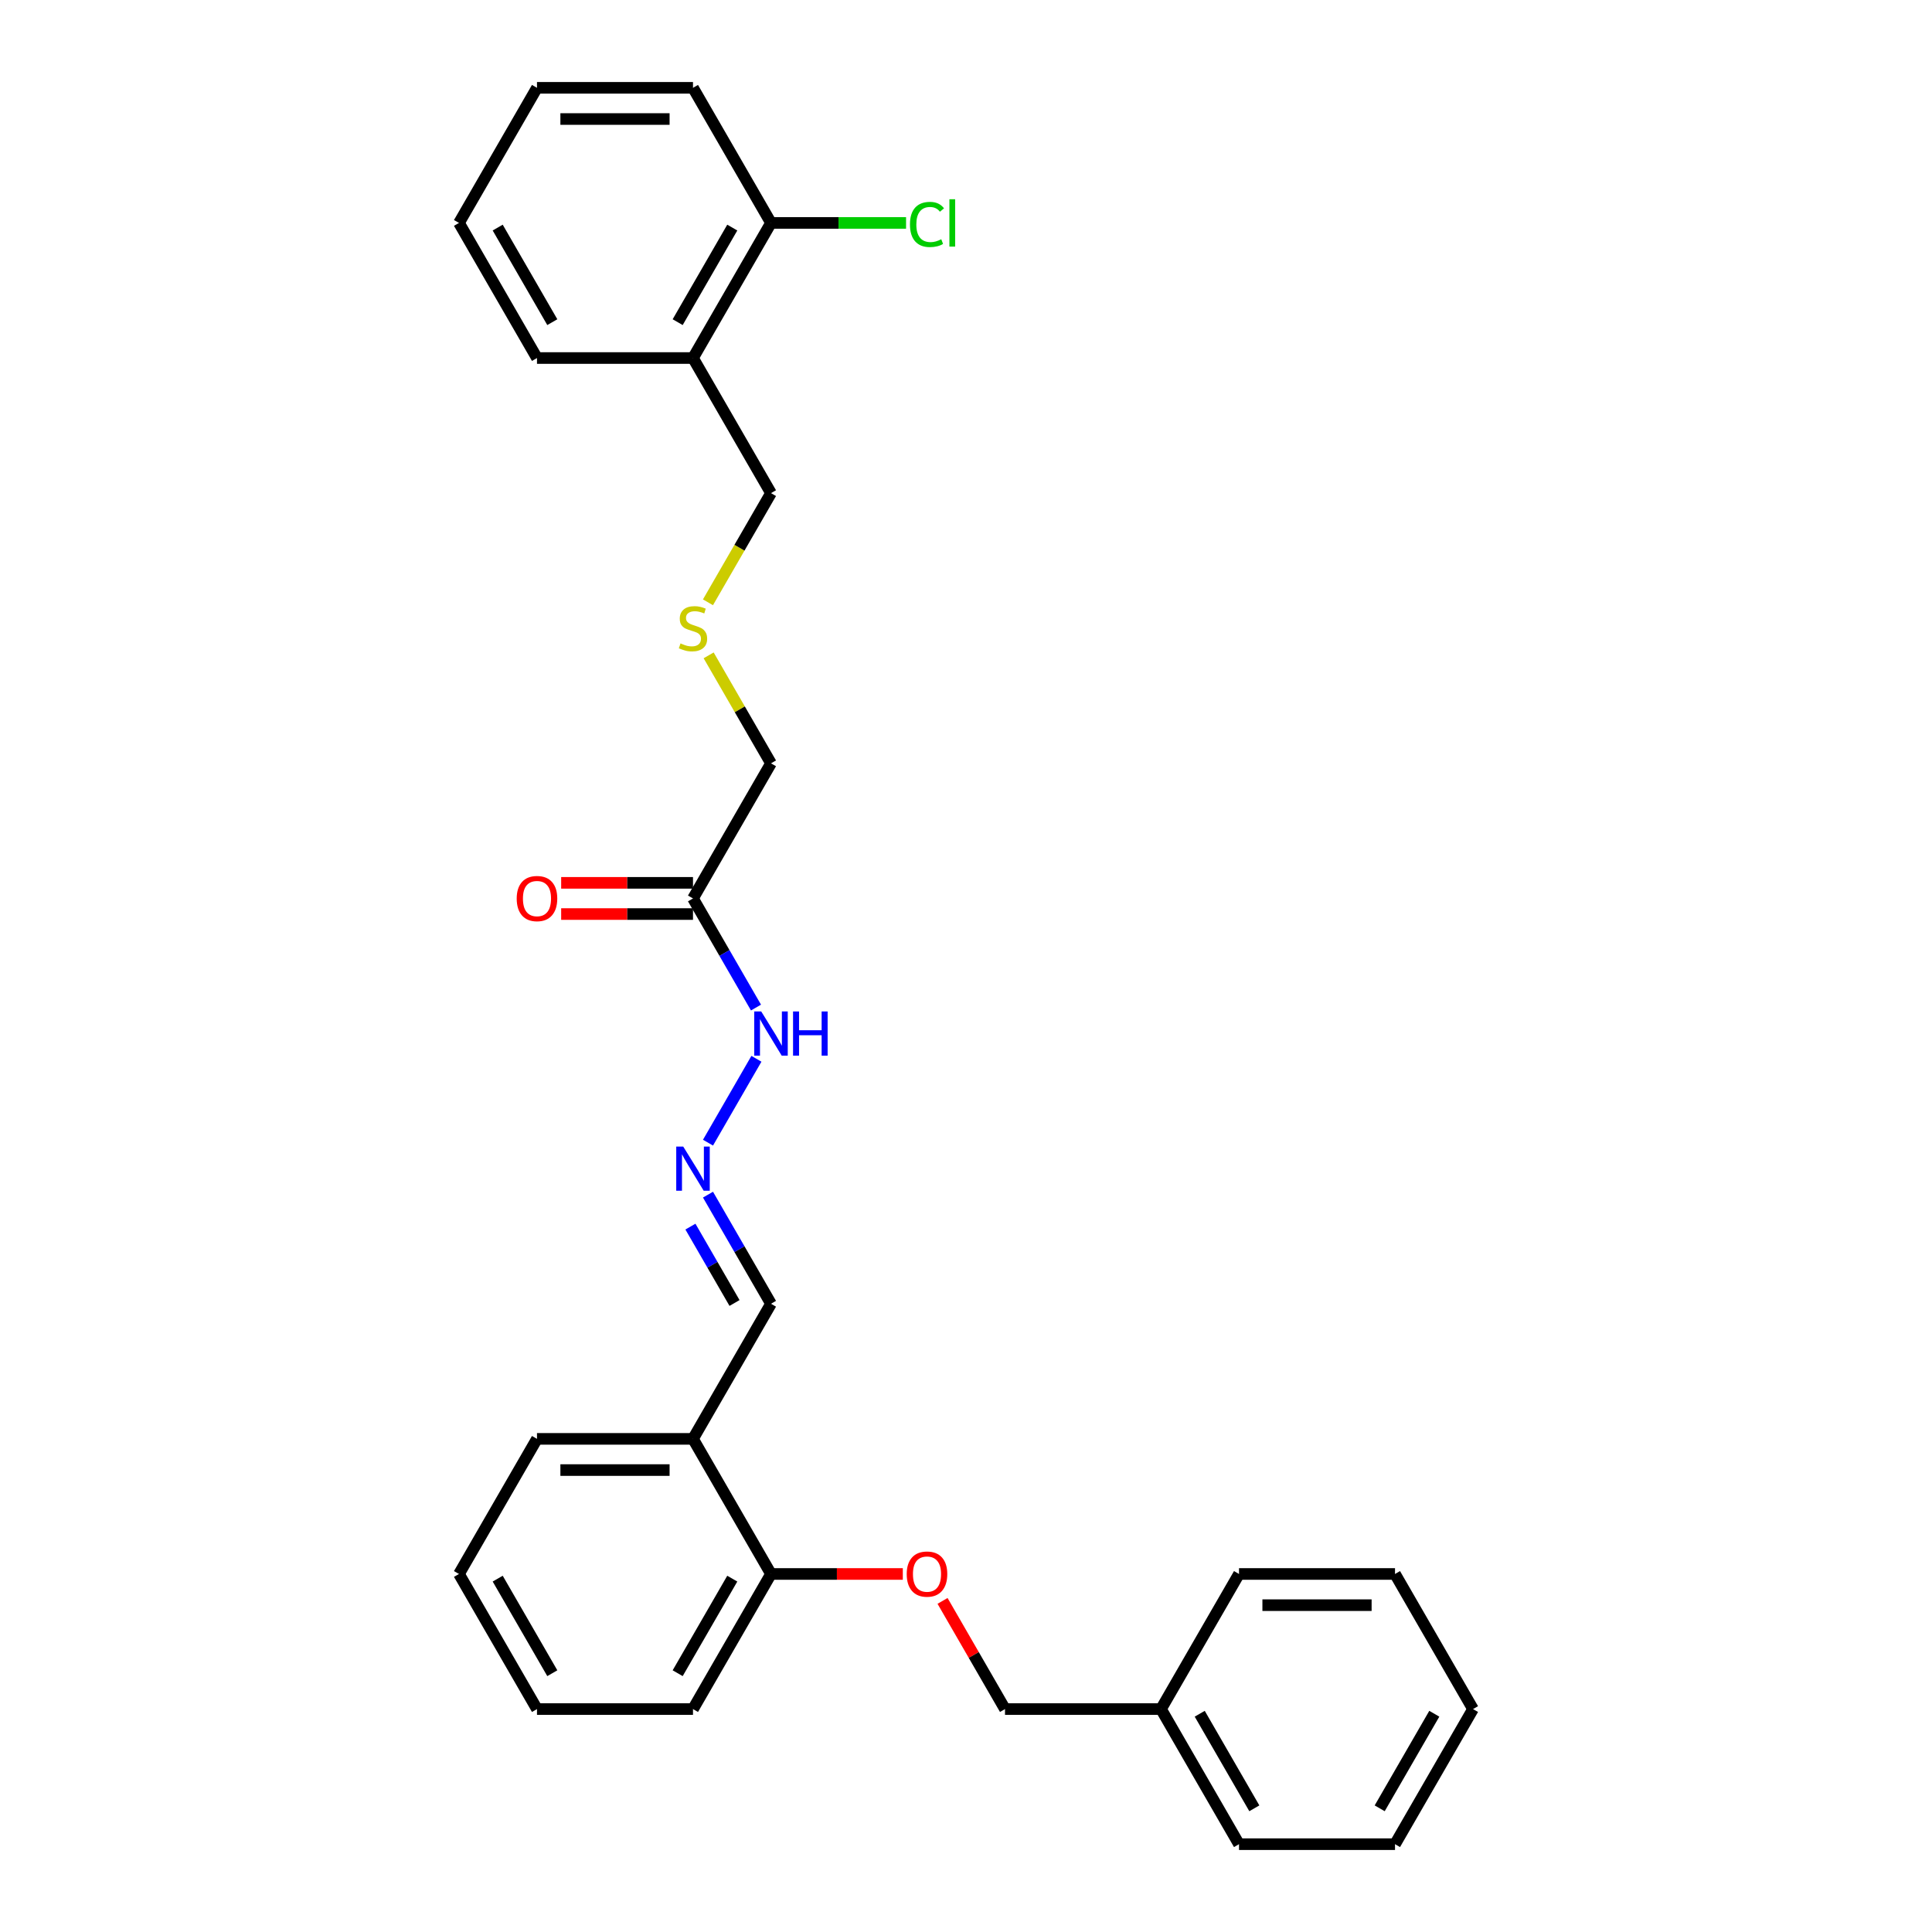 <?xml version='1.0' encoding='iso-8859-1'?>
<svg version='1.1' baseProfile='full'
              xmlns='http://www.w3.org/2000/svg'
                      xmlns:rdkit='http://www.rdkit.org/xml'
                      xmlns:xlink='http://www.w3.org/1999/xlink'
                  xml:space='preserve'
width='1000px' height='1000px' viewBox='0 0 1000 1000'>
<!-- END OF HEADER -->
<rect style='opacity:1.0;fill:#FFFFFF;stroke:none' width='1000' height='1000' x='0' y='0'> </rect>
<path class='bond-3' d='M 358.69,465.035 L 374.994,493.274' style='fill:none;fill-rule:evenodd;stroke:#000000;stroke-width:6px;stroke-linecap:butt;stroke-linejoin:miter;stroke-opacity:1' />
<path class='bond-3' d='M 374.994,493.274 L 391.298,521.512' style='fill:none;fill-rule:evenodd;stroke:#0000FF;stroke-width:6px;stroke-linecap:butt;stroke-linejoin:miter;stroke-opacity:1' />
<path class='bond-6' d='M 358.69,456.96 L 324.574,456.96' style='fill:none;fill-rule:evenodd;stroke:#000000;stroke-width:6px;stroke-linecap:butt;stroke-linejoin:miter;stroke-opacity:1' />
<path class='bond-6' d='M 324.574,456.96 L 290.458,456.96' style='fill:none;fill-rule:evenodd;stroke:#FF0000;stroke-width:6px;stroke-linecap:butt;stroke-linejoin:miter;stroke-opacity:1' />
<path class='bond-6' d='M 358.69,473.11 L 324.574,473.11' style='fill:none;fill-rule:evenodd;stroke:#000000;stroke-width:6px;stroke-linecap:butt;stroke-linejoin:miter;stroke-opacity:1' />
<path class='bond-6' d='M 324.574,473.11 L 290.458,473.11' style='fill:none;fill-rule:evenodd;stroke:#FF0000;stroke-width:6px;stroke-linecap:butt;stroke-linejoin:miter;stroke-opacity:1' />
<path class='bond-12' d='M 358.69,465.035 L 399.065,395.105' style='fill:none;fill-rule:evenodd;stroke:#000000;stroke-width:6px;stroke-linecap:butt;stroke-linejoin:miter;stroke-opacity:1' />
<path class='bond-0' d='M 366.457,591.442 L 391.522,548.029' style='fill:none;fill-rule:evenodd;stroke:#0000FF;stroke-width:6px;stroke-linecap:butt;stroke-linejoin:miter;stroke-opacity:1' />
<path class='bond-8' d='M 366.457,618.348 L 382.761,646.586' style='fill:none;fill-rule:evenodd;stroke:#0000FF;stroke-width:6px;stroke-linecap:butt;stroke-linejoin:miter;stroke-opacity:1' />
<path class='bond-8' d='M 382.761,646.586 L 399.065,674.825' style='fill:none;fill-rule:evenodd;stroke:#000000;stroke-width:6px;stroke-linecap:butt;stroke-linejoin:miter;stroke-opacity:1' />
<path class='bond-8' d='M 357.362,634.894 L 368.775,654.661' style='fill:none;fill-rule:evenodd;stroke:#0000FF;stroke-width:6px;stroke-linecap:butt;stroke-linejoin:miter;stroke-opacity:1' />
<path class='bond-8' d='M 368.775,654.661 L 380.188,674.428' style='fill:none;fill-rule:evenodd;stroke:#000000;stroke-width:6px;stroke-linecap:butt;stroke-linejoin:miter;stroke-opacity:1' />
<path class='bond-1' d='M 358.69,744.755 L 399.065,674.825' style='fill:none;fill-rule:evenodd;stroke:#000000;stroke-width:6px;stroke-linecap:butt;stroke-linejoin:miter;stroke-opacity:1' />
<path class='bond-4' d='M 358.69,744.755 L 399.065,814.685' style='fill:none;fill-rule:evenodd;stroke:#000000;stroke-width:6px;stroke-linecap:butt;stroke-linejoin:miter;stroke-opacity:1' />
<path class='bond-15' d='M 358.69,744.755 L 277.942,744.755' style='fill:none;fill-rule:evenodd;stroke:#000000;stroke-width:6px;stroke-linecap:butt;stroke-linejoin:miter;stroke-opacity:1' />
<path class='bond-15' d='M 346.578,760.905 L 290.054,760.905' style='fill:none;fill-rule:evenodd;stroke:#000000;stroke-width:6px;stroke-linecap:butt;stroke-linejoin:miter;stroke-opacity:1' />
<path class='bond-2' d='M 358.69,185.315 L 399.065,255.245' style='fill:none;fill-rule:evenodd;stroke:#000000;stroke-width:6px;stroke-linecap:butt;stroke-linejoin:miter;stroke-opacity:1' />
<path class='bond-7' d='M 358.69,185.315 L 399.065,115.385' style='fill:none;fill-rule:evenodd;stroke:#000000;stroke-width:6px;stroke-linecap:butt;stroke-linejoin:miter;stroke-opacity:1' />
<path class='bond-7' d='M 350.761,166.75 L 379.023,117.799' style='fill:none;fill-rule:evenodd;stroke:#000000;stroke-width:6px;stroke-linecap:butt;stroke-linejoin:miter;stroke-opacity:1' />
<path class='bond-16' d='M 358.69,185.315 L 277.942,185.315' style='fill:none;fill-rule:evenodd;stroke:#000000;stroke-width:6px;stroke-linecap:butt;stroke-linejoin:miter;stroke-opacity:1' />
<path class='bond-5' d='M 399.065,814.685 L 433.181,814.685' style='fill:none;fill-rule:evenodd;stroke:#000000;stroke-width:6px;stroke-linecap:butt;stroke-linejoin:miter;stroke-opacity:1' />
<path class='bond-5' d='M 433.181,814.685 L 467.297,814.685' style='fill:none;fill-rule:evenodd;stroke:#FF0000;stroke-width:6px;stroke-linecap:butt;stroke-linejoin:miter;stroke-opacity:1' />
<path class='bond-17' d='M 399.065,814.685 L 358.69,884.615' style='fill:none;fill-rule:evenodd;stroke:#000000;stroke-width:6px;stroke-linecap:butt;stroke-linejoin:miter;stroke-opacity:1' />
<path class='bond-17' d='M 379.023,817.1 L 350.761,866.051' style='fill:none;fill-rule:evenodd;stroke:#000000;stroke-width:6px;stroke-linecap:butt;stroke-linejoin:miter;stroke-opacity:1' />
<path class='bond-10' d='M 487.86,828.622 L 504.023,856.619' style='fill:none;fill-rule:evenodd;stroke:#FF0000;stroke-width:6px;stroke-linecap:butt;stroke-linejoin:miter;stroke-opacity:1' />
<path class='bond-10' d='M 504.023,856.619 L 520.187,884.615' style='fill:none;fill-rule:evenodd;stroke:#000000;stroke-width:6px;stroke-linecap:butt;stroke-linejoin:miter;stroke-opacity:1' />
<path class='bond-11' d='M 399.065,115.385 L 434.021,115.385' style='fill:none;fill-rule:evenodd;stroke:#000000;stroke-width:6px;stroke-linecap:butt;stroke-linejoin:miter;stroke-opacity:1' />
<path class='bond-11' d='M 434.021,115.385 L 468.977,115.385' style='fill:none;fill-rule:evenodd;stroke:#00CC00;stroke-width:6px;stroke-linecap:butt;stroke-linejoin:miter;stroke-opacity:1' />
<path class='bond-18' d='M 399.065,115.385 L 358.69,45.455' style='fill:none;fill-rule:evenodd;stroke:#000000;stroke-width:6px;stroke-linecap:butt;stroke-linejoin:miter;stroke-opacity:1' />
<path class='bond-9' d='M 366.793,339.209 L 382.929,367.157' style='fill:none;fill-rule:evenodd;stroke:#CCCC00;stroke-width:6px;stroke-linecap:butt;stroke-linejoin:miter;stroke-opacity:1' />
<path class='bond-9' d='M 382.929,367.157 L 399.065,395.105' style='fill:none;fill-rule:evenodd;stroke:#000000;stroke-width:6px;stroke-linecap:butt;stroke-linejoin:miter;stroke-opacity:1' />
<path class='bond-13' d='M 366.439,311.754 L 382.752,283.5' style='fill:none;fill-rule:evenodd;stroke:#CCCC00;stroke-width:6px;stroke-linecap:butt;stroke-linejoin:miter;stroke-opacity:1' />
<path class='bond-13' d='M 382.752,283.5 L 399.065,255.245' style='fill:none;fill-rule:evenodd;stroke:#000000;stroke-width:6px;stroke-linecap:butt;stroke-linejoin:miter;stroke-opacity:1' />
<path class='bond-14' d='M 520.187,884.615 L 600.935,884.615' style='fill:none;fill-rule:evenodd;stroke:#000000;stroke-width:6px;stroke-linecap:butt;stroke-linejoin:miter;stroke-opacity:1' />
<path class='bond-19' d='M 600.935,884.615 L 641.31,954.545' style='fill:none;fill-rule:evenodd;stroke:#000000;stroke-width:6px;stroke-linecap:butt;stroke-linejoin:miter;stroke-opacity:1' />
<path class='bond-19' d='M 620.977,887.03 L 649.239,935.981' style='fill:none;fill-rule:evenodd;stroke:#000000;stroke-width:6px;stroke-linecap:butt;stroke-linejoin:miter;stroke-opacity:1' />
<path class='bond-20' d='M 600.935,884.615 L 641.31,814.685' style='fill:none;fill-rule:evenodd;stroke:#000000;stroke-width:6px;stroke-linecap:butt;stroke-linejoin:miter;stroke-opacity:1' />
<path class='bond-21' d='M 277.942,744.755 L 237.568,814.685' style='fill:none;fill-rule:evenodd;stroke:#000000;stroke-width:6px;stroke-linecap:butt;stroke-linejoin:miter;stroke-opacity:1' />
<path class='bond-22' d='M 277.942,185.315 L 237.568,115.385' style='fill:none;fill-rule:evenodd;stroke:#000000;stroke-width:6px;stroke-linecap:butt;stroke-linejoin:miter;stroke-opacity:1' />
<path class='bond-22' d='M 285.872,166.75 L 257.61,117.799' style='fill:none;fill-rule:evenodd;stroke:#000000;stroke-width:6px;stroke-linecap:butt;stroke-linejoin:miter;stroke-opacity:1' />
<path class='bond-29' d='M 358.69,884.615 L 277.942,884.615' style='fill:none;fill-rule:evenodd;stroke:#000000;stroke-width:6px;stroke-linecap:butt;stroke-linejoin:miter;stroke-opacity:1' />
<path class='bond-28' d='M 358.69,45.455 L 277.942,45.455' style='fill:none;fill-rule:evenodd;stroke:#000000;stroke-width:6px;stroke-linecap:butt;stroke-linejoin:miter;stroke-opacity:1' />
<path class='bond-28' d='M 346.578,61.604 L 290.054,61.604' style='fill:none;fill-rule:evenodd;stroke:#000000;stroke-width:6px;stroke-linecap:butt;stroke-linejoin:miter;stroke-opacity:1' />
<path class='bond-25' d='M 641.31,954.545 L 722.058,954.545' style='fill:none;fill-rule:evenodd;stroke:#000000;stroke-width:6px;stroke-linecap:butt;stroke-linejoin:miter;stroke-opacity:1' />
<path class='bond-26' d='M 641.31,814.685 L 722.058,814.685' style='fill:none;fill-rule:evenodd;stroke:#000000;stroke-width:6px;stroke-linecap:butt;stroke-linejoin:miter;stroke-opacity:1' />
<path class='bond-26' d='M 653.422,830.835 L 709.946,830.835' style='fill:none;fill-rule:evenodd;stroke:#000000;stroke-width:6px;stroke-linecap:butt;stroke-linejoin:miter;stroke-opacity:1' />
<path class='bond-23' d='M 237.568,814.685 L 277.942,884.615' style='fill:none;fill-rule:evenodd;stroke:#000000;stroke-width:6px;stroke-linecap:butt;stroke-linejoin:miter;stroke-opacity:1' />
<path class='bond-23' d='M 257.61,817.1 L 285.872,866.051' style='fill:none;fill-rule:evenodd;stroke:#000000;stroke-width:6px;stroke-linecap:butt;stroke-linejoin:miter;stroke-opacity:1' />
<path class='bond-24' d='M 237.568,115.385 L 277.942,45.455' style='fill:none;fill-rule:evenodd;stroke:#000000;stroke-width:6px;stroke-linecap:butt;stroke-linejoin:miter;stroke-opacity:1' />
<path class='bond-30' d='M 722.058,954.545 L 762.432,884.615' style='fill:none;fill-rule:evenodd;stroke:#000000;stroke-width:6px;stroke-linecap:butt;stroke-linejoin:miter;stroke-opacity:1' />
<path class='bond-30' d='M 714.128,935.981 L 742.39,887.03' style='fill:none;fill-rule:evenodd;stroke:#000000;stroke-width:6px;stroke-linecap:butt;stroke-linejoin:miter;stroke-opacity:1' />
<path class='bond-27' d='M 722.058,814.685 L 762.432,884.615' style='fill:none;fill-rule:evenodd;stroke:#000000;stroke-width:6px;stroke-linecap:butt;stroke-linejoin:miter;stroke-opacity:1' />
<path  class='atom-1' d='M 353.636 593.461
L 361.129 605.573
Q 361.872 606.768, 363.067 608.933
Q 364.262 611.097, 364.327 611.226
L 364.327 593.461
L 367.363 593.461
L 367.363 616.329
L 364.23 616.329
L 356.187 603.086
Q 355.251 601.536, 354.249 599.76
Q 353.28 597.983, 352.99 597.434
L 352.99 616.329
L 350.018 616.329
L 350.018 593.461
L 353.636 593.461
' fill='#0000FF'/>
<path  class='atom-4' d='M 394.01 523.531
L 401.503 535.643
Q 402.246 536.838, 403.441 539.002
Q 404.636 541.167, 404.701 541.296
L 404.701 523.531
L 407.737 523.531
L 407.737 546.399
L 404.604 546.399
L 396.561 533.156
Q 395.625 531.606, 394.623 529.829
Q 393.655 528.053, 393.364 527.504
L 393.364 546.399
L 390.392 546.399
L 390.392 523.531
L 394.01 523.531
' fill='#0000FF'/>
<path  class='atom-4' d='M 410.482 523.531
L 413.583 523.531
L 413.583 533.253
L 425.276 533.253
L 425.276 523.531
L 428.376 523.531
L 428.376 546.399
L 425.276 546.399
L 425.276 535.837
L 413.583 535.837
L 413.583 546.399
L 410.482 546.399
L 410.482 523.531
' fill='#0000FF'/>
<path  class='atom-6' d='M 469.316 814.75
Q 469.316 809.259, 472.029 806.191
Q 474.742 803.122, 479.813 803.122
Q 484.884 803.122, 487.597 806.191
Q 490.31 809.259, 490.31 814.75
Q 490.31 820.305, 487.565 823.471
Q 484.819 826.604, 479.813 826.604
Q 474.774 826.604, 472.029 823.471
Q 469.316 820.338, 469.316 814.75
M 479.813 824.02
Q 483.301 824.02, 485.175 821.694
Q 487.08 819.336, 487.08 814.75
Q 487.08 810.26, 485.175 807.999
Q 483.301 805.706, 479.813 805.706
Q 476.325 805.706, 474.419 807.967
Q 472.546 810.228, 472.546 814.75
Q 472.546 819.369, 474.419 821.694
Q 476.325 824.02, 479.813 824.02
' fill='#FF0000'/>
<path  class='atom-7' d='M 267.445 465.1
Q 267.445 459.609, 270.158 456.54
Q 272.871 453.472, 277.942 453.472
Q 283.013 453.472, 285.726 456.54
Q 288.439 459.609, 288.439 465.1
Q 288.439 470.655, 285.694 473.82
Q 282.949 476.953, 277.942 476.953
Q 272.904 476.953, 270.158 473.82
Q 267.445 470.687, 267.445 465.1
M 277.942 474.369
Q 281.431 474.369, 283.304 472.044
Q 285.21 469.686, 285.21 465.1
Q 285.21 460.61, 283.304 458.349
Q 281.431 456.056, 277.942 456.056
Q 274.454 456.056, 272.548 458.317
Q 270.675 460.578, 270.675 465.1
Q 270.675 469.718, 272.548 472.044
Q 274.454 474.369, 277.942 474.369
' fill='#FF0000'/>
<path  class='atom-10' d='M 352.231 333.024
Q 352.489 333.12, 353.555 333.573
Q 354.621 334.025, 355.784 334.316
Q 356.979 334.574, 358.141 334.574
Q 360.305 334.574, 361.565 333.54
Q 362.825 332.474, 362.825 330.633
Q 362.825 329.374, 362.179 328.599
Q 361.565 327.823, 360.596 327.403
Q 359.627 326.984, 358.012 326.499
Q 355.977 325.885, 354.75 325.304
Q 353.555 324.723, 352.683 323.495
Q 351.843 322.268, 351.843 320.201
Q 351.843 317.326, 353.781 315.55
Q 355.751 313.773, 359.627 313.773
Q 362.276 313.773, 365.28 315.033
L 364.537 317.52
Q 361.791 316.389, 359.724 316.389
Q 357.495 316.389, 356.268 317.326
Q 355.041 318.23, 355.073 319.813
Q 355.073 321.041, 355.687 321.783
Q 356.333 322.526, 357.237 322.946
Q 358.174 323.366, 359.724 323.851
Q 361.791 324.497, 363.019 325.143
Q 364.246 325.789, 365.118 327.113
Q 366.022 328.405, 366.022 330.633
Q 366.022 333.799, 363.891 335.511
Q 361.791 337.19, 358.271 337.19
Q 356.236 337.19, 354.685 336.738
Q 353.167 336.318, 351.359 335.575
L 352.231 333.024
' fill='#CCCC00'/>
<path  class='atom-12' d='M 470.995 116.176
Q 470.995 110.491, 473.644 107.52
Q 476.325 104.516, 481.396 104.516
Q 486.111 104.516, 488.631 107.843
L 486.499 109.587
Q 484.658 107.164, 481.396 107.164
Q 477.94 107.164, 476.099 109.49
Q 474.29 111.783, 474.29 116.176
Q 474.29 120.698, 476.163 123.023
Q 478.069 125.349, 481.751 125.349
Q 484.27 125.349, 487.209 123.831
L 488.114 126.253
Q 486.919 127.029, 485.11 127.481
Q 483.301 127.933, 481.299 127.933
Q 476.325 127.933, 473.644 124.897
Q 470.995 121.861, 470.995 116.176
' fill='#00CC00'/>
<path  class='atom-12' d='M 491.408 103.127
L 494.38 103.127
L 494.38 127.642
L 491.408 127.642
L 491.408 103.127
' fill='#00CC00'/>
</svg>

